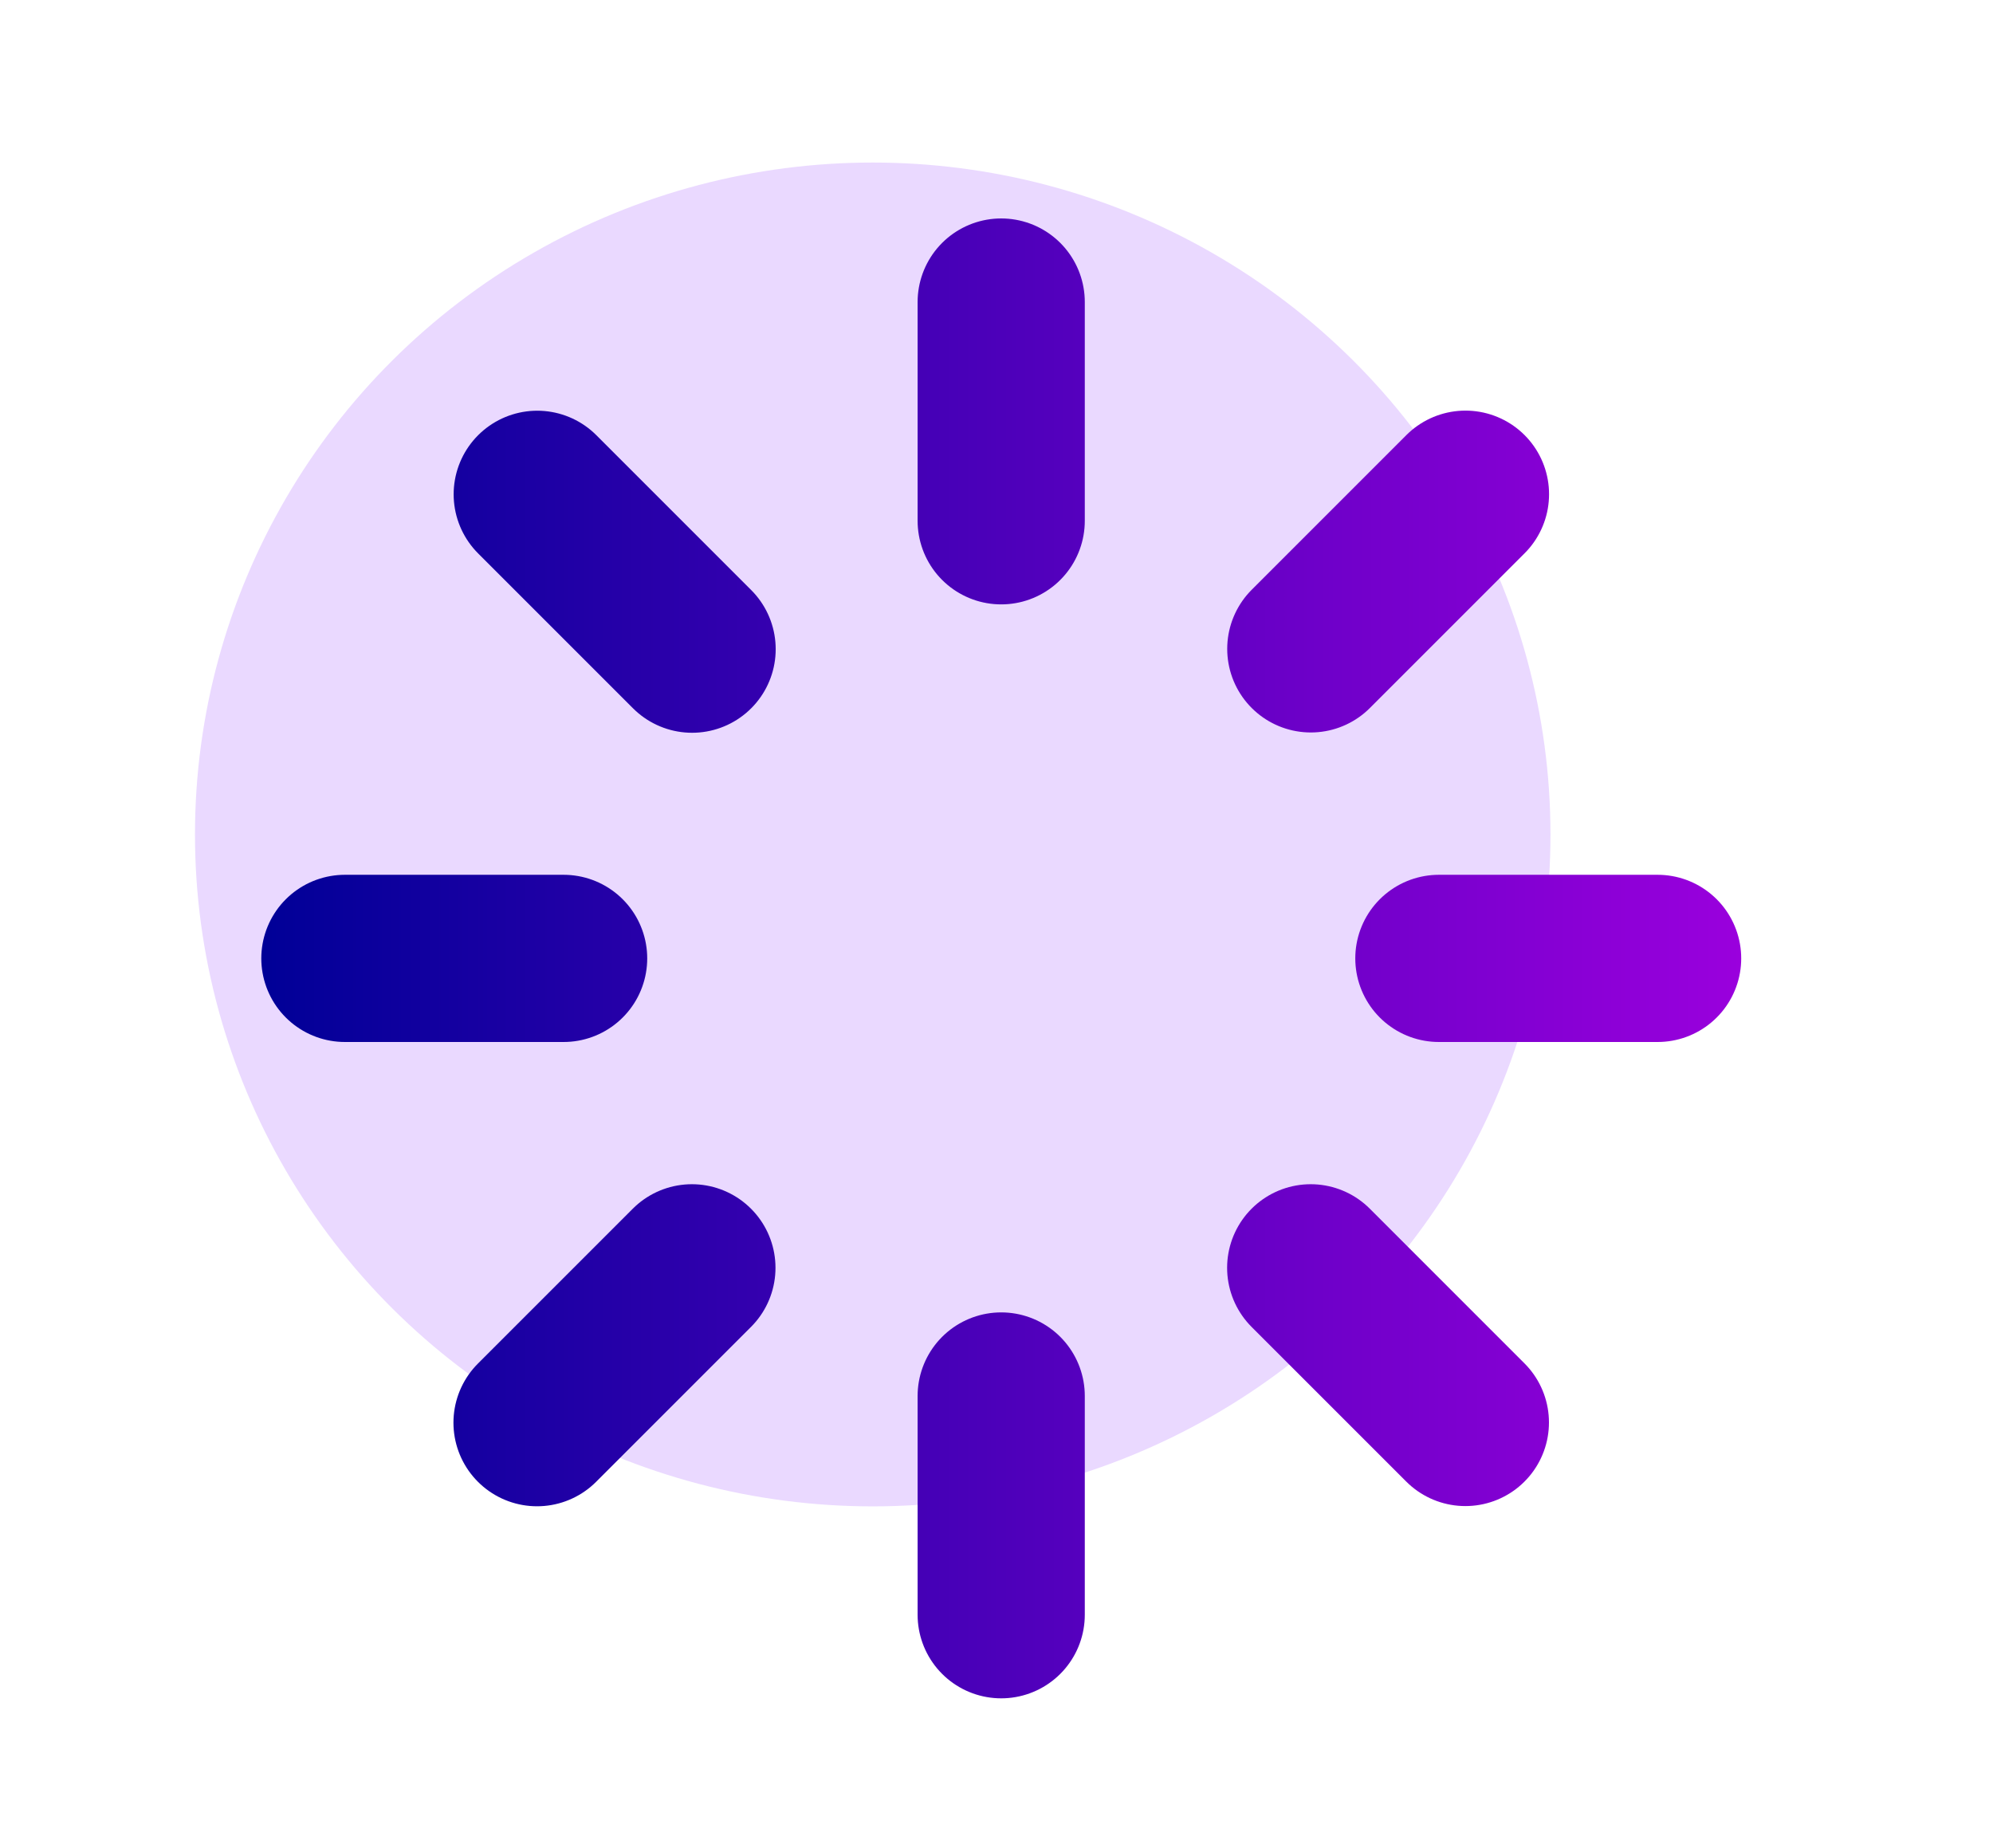 <svg xmlns:inkscape="http://www.inkscape.org/namespaces/inkscape" xmlns:sodipodi="http://sodipodi.sourceforge.net/DTD/sodipodi-0.dtd" xmlns:xlink="http://www.w3.org/1999/xlink" xmlns="http://www.w3.org/2000/svg" xmlns:svg="http://www.w3.org/2000/svg" width="19.717mm" height="18.281mm" viewBox="0 0 19.717 18.281" id="svg1309" inkscape:version="1.2.1 (9c6d41e410, 2022-07-14)" xml:space="preserve" sodipodi:docname="drawing2.svg" inkscape:export-filename="automate1.png" inkscape:export-xdpi="95.9" inkscape:export-ydpi="95.9"><defs id="defs1306"><linearGradient inkscape:collect="always" id="linearGradient7615"><stop style="stop-color:#000097;stop-opacity:1;" offset="0" id="stop7611"></stop><stop style="stop-color:#9a00dd;stop-opacity:1;" offset="1" id="stop7613"></stop></linearGradient><linearGradient id="linearGradient4294" inkscape:swatch="solid"><stop style="stop-color:#800000;stop-opacity:1;" offset="0" id="stop4292"></stop></linearGradient><linearGradient inkscape:collect="always" xlink:href="#linearGradient7615" id="linearGradient2623" x1="-18.75" y1="16.312" x2="-4.109" y2="16.312" gradientUnits="userSpaceOnUse" gradientTransform="translate(21.335,-6.831)"></linearGradient></defs><ellipse style="fill:#ead9ff;fill-opacity:1;stroke-width:0.082;stroke-opacity:0" id="path406" ry="6.647" rx="6.705" cy="8.255" cx="8.634"></ellipse><path d="m 9.905,2.988 v 2.164 m 0,8.658 v 2.164 M 5.576,9.481 h -2.164 m 12.987,0 h -2.164 m -8.92,-4.591 1.532,1.532 m 6.12,6.12 1.53,1.53 m 0.001,-9.183 -1.53,1.53 m -6.123,6.123 -1.532,1.532" stroke="#000000" stroke-width="17.639" stroke-linecap="round" stroke-linejoin="round" id="path194" style="stroke:url(#linearGradient2623);stroke-width:1.654;stroke-dasharray:none"></path></svg>